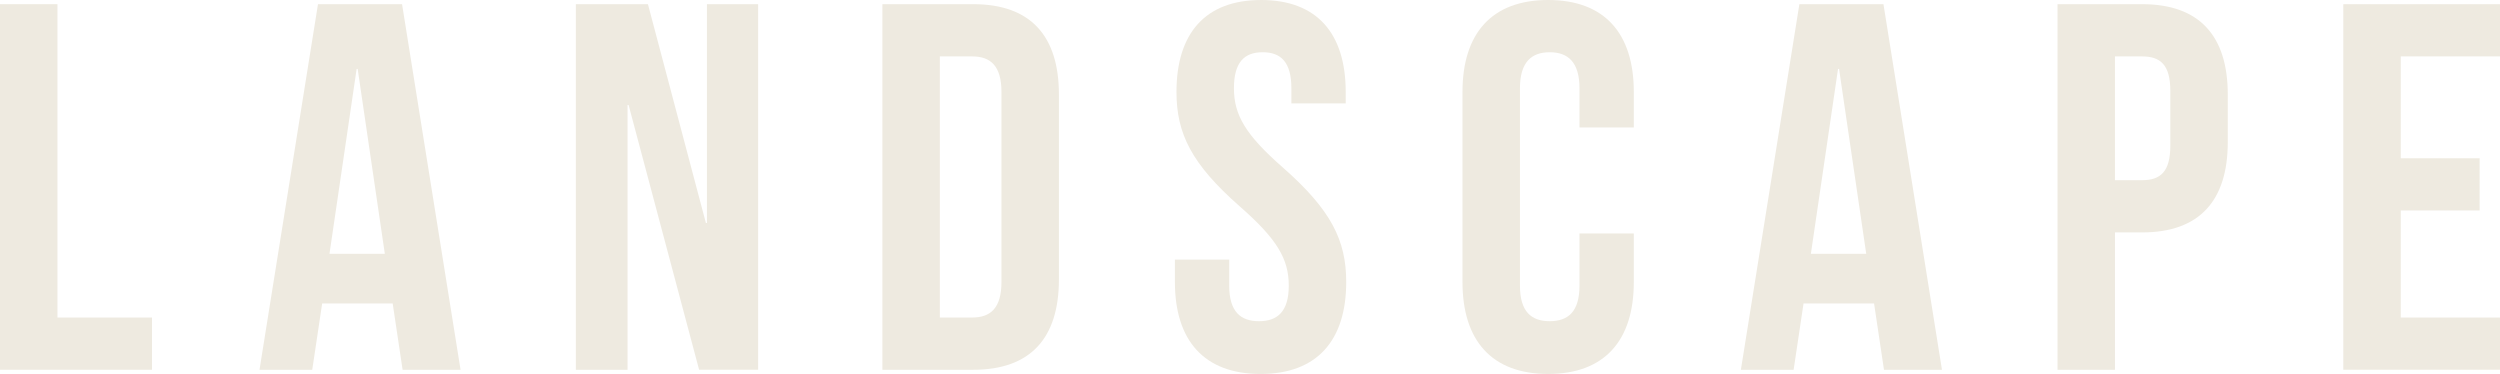 <?xml version="1.0" encoding="UTF-8"?>
<svg id="_レイヤー_2" data-name="レイヤー 2" xmlns="http://www.w3.org/2000/svg" viewBox="0 0 167.555 25.063">
  <defs>
    <style>
      .cls-1 {
        fill: #eeeae0;
        stroke-width: 0px;
      }
    </style>
  </defs>
  <g id="_文字" data-name="文字">
    <g>
      <path class="cls-1" d="m0,.28h3.851v21.002h6.336v3.5H0V.28Z"/>
      <path class="cls-1" d="m30.868,24.783h-3.885l-.665-4.445h-4.726l-.665,4.445h-3.535L21.312.28h5.635l3.92,24.502Zm-8.786-7.771h3.71l-1.82-12.391h-.07l-1.82,12.391Z"/>
      <path class="cls-1" d="m42.13,7.036h-.07v17.747h-3.465V.28h4.831l3.885,14.666h.07V.28h3.431v24.502h-3.956l-4.726-17.747Z"/>
      <path class="cls-1" d="m59.139.28h6.091c3.851,0,5.741,2.135,5.741,6.056v12.391c0,3.92-1.89,6.056-5.741,6.056h-6.091V.28Zm3.851,3.5v17.501h2.17c1.225,0,1.96-.63,1.96-2.38V6.161c0-1.75-.735-2.38-1.96-2.38h-2.17Z"/>
      <path class="cls-1" d="m84.521,0c3.746,0,5.671,2.24,5.671,6.161v.77h-3.641v-1.015c0-1.75-.7-2.415-1.925-2.415s-1.925.665-1.925,2.415c0,1.785.77,3.116,3.29,5.321,3.22,2.835,4.235,4.866,4.235,7.666,0,3.921-1.96,6.161-5.74,6.161-3.781,0-5.741-2.24-5.741-6.161v-1.505h3.64v1.75c0,1.75.77,2.38,1.995,2.38,1.226,0,1.996-.63,1.996-2.38,0-1.785-.77-3.115-3.291-5.32-3.22-2.835-4.235-4.866-4.235-7.666,0-3.92,1.925-6.161,5.67-6.161Z"/>
      <path class="cls-1" d="m109.501,15.647v3.255c0,3.921-1.96,6.161-5.741,6.161s-5.741-2.24-5.741-6.161V6.161c0-3.92,1.96-6.161,5.741-6.161s5.741,2.24,5.741,6.161v2.38h-3.641v-2.625c0-1.75-.77-2.415-1.995-2.415s-1.995.665-1.995,2.415v13.231c0,1.75.77,2.38,1.995,2.38s1.995-.63,1.995-2.38v-3.5h3.641Z"/>
      <path class="cls-1" d="m130.154,24.783h-3.886l-.665-4.445h-4.726l-.665,4.445h-3.535L120.598.28h5.635l3.921,24.502Zm-8.786-7.771h3.71l-1.82-12.391h-.07l-1.82,12.391Z"/>
      <path class="cls-1" d="m149.31,6.336v3.185c0,3.92-1.891,6.056-5.741,6.056h-1.819v9.206h-3.851V.28h5.67c3.851,0,5.741,2.135,5.741,6.056Zm-7.561-2.555v8.295h1.819c1.226,0,1.891-.56,1.891-2.31v-3.675c0-1.75-.665-2.31-1.891-2.31h-1.819Z"/>
      <path class="cls-1" d="m160.904,10.606h5.285v3.5h-5.285v7.176h6.65v3.5h-10.501V.28h10.501v3.5h-6.65v6.826Z"/>
    </g>
  </g>
</svg>